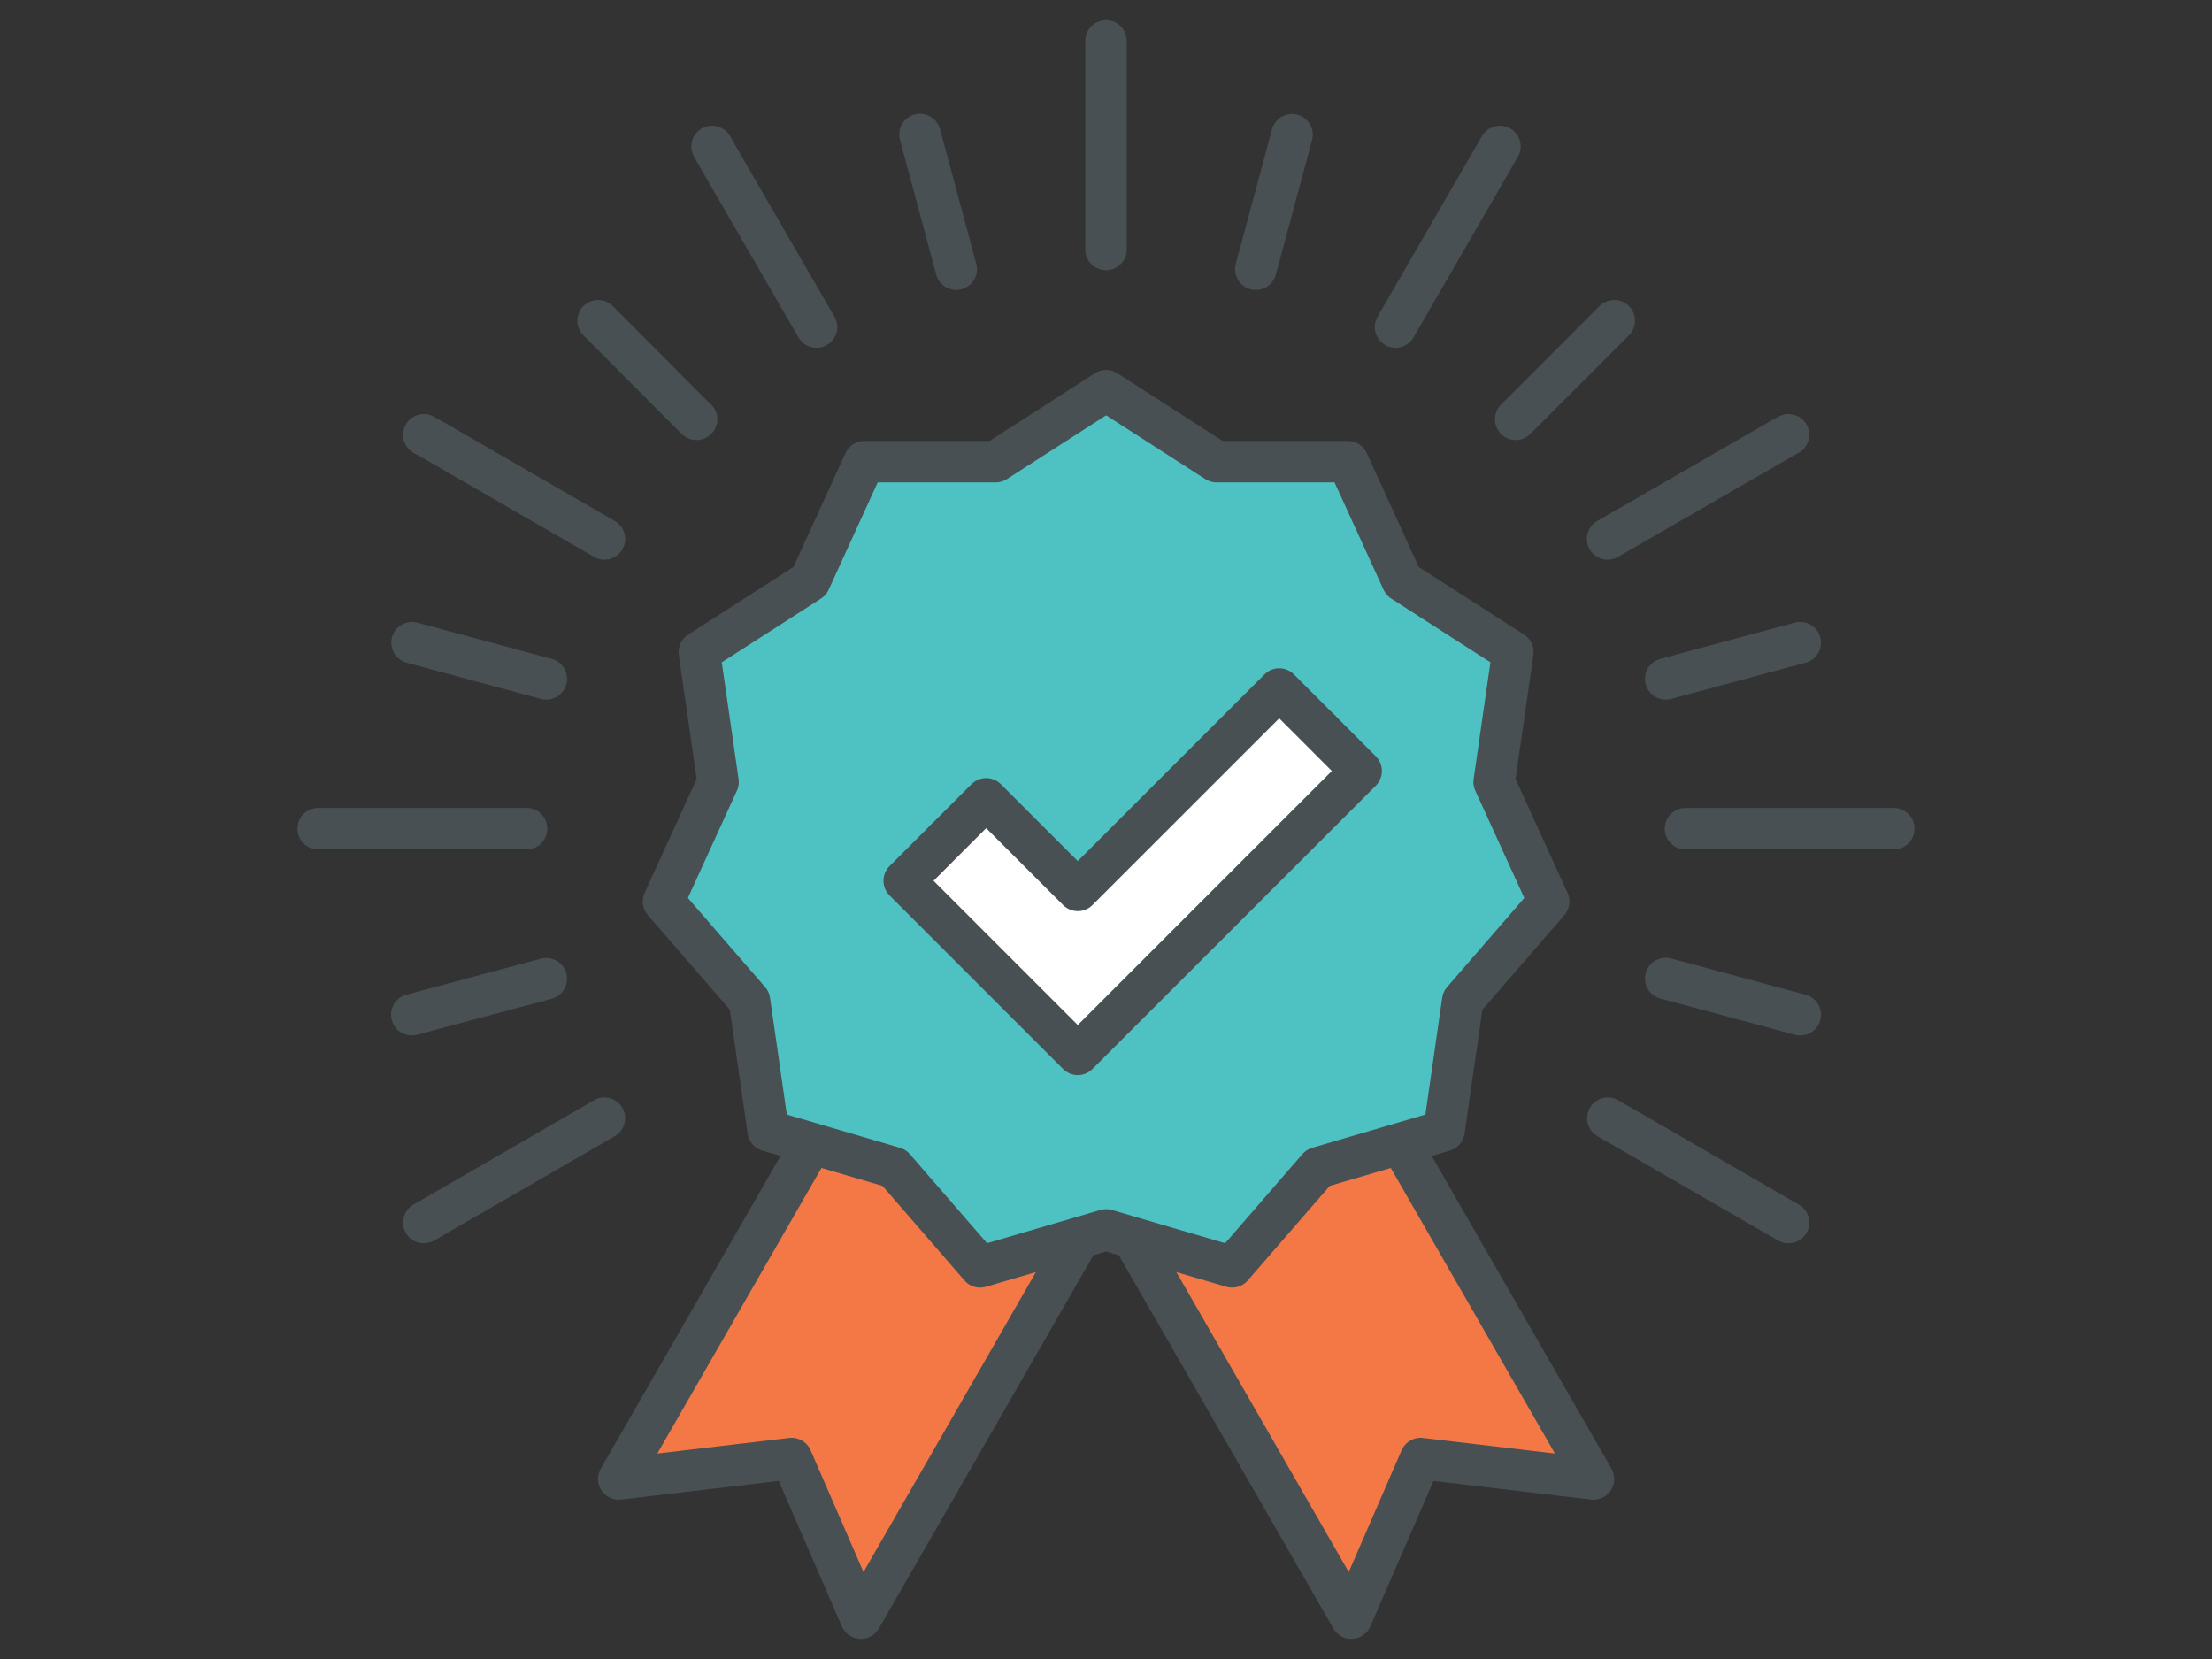 <?xml version="1.0" encoding="utf-8"?>
<!-- Generator: Adobe Illustrator 17.0.0, SVG Export Plug-In . SVG Version: 6.00 Build 0)  -->
<!DOCTYPE svg PUBLIC "-//W3C//DTD SVG 1.1//EN" "http://www.w3.org/Graphics/SVG/1.1/DTD/svg11.dtd">
<svg version="1.1" id="Warstwa_1" xmlns="http://www.w3.org/2000/svg" xmlns:xlink="http://www.w3.org/1999/xlink" x="0px" y="0px"
	 width="80px" height="60px" viewBox="0 0 80 60" enable-background="new 0 0 80 60" xml:space="preserve">
<rect x="0" y="0" width="80" height="60" fill="#333333" stroke="none"/>
<g>
	<path fill="none" stroke="#485053" stroke-width="1.5" stroke-linecap="round" stroke-linejoin="round" stroke-miterlimit="10" d="
		M58.15,40.441l6.209,3.589l0.324,0.186 M15.327,15.725l0.332,0.185l6.201,3.582 M25.753,5.296l0.188,0.333l3.589,6.201 M40,1.478
		V1.86v7.162 M50.471,11.829L54.06,5.62l0.187-0.324 M15.327,44.216l0.323-0.186l6.21-3.589 M58.142,19.492l6.208-3.582l0.333-0.185
		 M11.507,29.97h0.383h7.153 M60.957,29.97h7.162h0.373"/>
	<rect x="40.001" y="29.972" fill="#FFFFFF" width="0.009" height="0.006"/>
	<rect x="40" y="29.971" fill="none" stroke="#FFFFFF" stroke-width="5" stroke-miterlimit="10" width="0.009" height="0.008"/>
	<path fill="none" stroke="#485053" stroke-width="1.5" stroke-linecap="round" stroke-linejoin="round" stroke-miterlimit="10" d="
		M34.583,9.736l-1.31-4.873 M46.728,4.871l-1.31,4.865 M58.381,11.599l-3.564,3.565 M19.758,35.397l-4.865,1.301 M65.108,23.243
		l-4.865,1.31 M19.758,24.553l-4.857-1.31 M65.108,36.698l-4.865-1.309 M21.629,11.599l3.555,3.565h0.009"/>
	<polygon fill="#F47846" points="57.63,53.489 51.379,52.75 48.872,58.522 37.163,38.149 45.919,33.115 	"/>
	
		<polygon fill="none" stroke="#485053" stroke-width="1.5" stroke-linecap="round" stroke-linejoin="round" stroke-miterlimit="10" points="
		57.63,53.489 51.379,52.75 48.872,58.522 37.163,38.149 45.919,33.115 	"/>
	<polygon fill="#F47846" points="22.379,53.489 28.629,52.75 31.136,58.522 42.845,38.149 34.089,33.115 	"/>
	
		<polygon fill="none" stroke="#485053" stroke-width="1.5" stroke-linecap="round" stroke-linejoin="round" stroke-miterlimit="10" points="
		22.379,53.489 28.629,52.75 31.136,58.522 42.845,38.149 34.089,33.115 	"/>
	<polygon fill="#4EC2C2" points="40.004,14.129 43.999,16.697 48.747,16.697 50.721,21.017 54.714,23.583 54.038,28.284 
		56.011,32.604 52.901,36.192 52.225,40.893 47.67,42.231 44.561,45.818 40.004,44.481 35.447,45.818 32.338,42.231 27.782,40.893 
		27.106,36.192 23.996,32.604 25.969,28.284 25.293,23.583 29.287,21.017 31.261,16.697 36.009,16.697 	"/>
	
		<polygon fill="none" stroke="#485053" stroke-width="1.5" stroke-linecap="round" stroke-linejoin="round" stroke-miterlimit="10" points="
		40.004,14.129 43.999,16.697 48.747,16.697 50.721,21.017 54.714,23.583 54.038,28.284 56.011,32.604 52.901,36.192 52.225,40.893 
		47.67,42.231 44.561,45.818 40.004,44.481 35.447,45.818 32.338,42.231 27.782,40.893 27.106,36.192 23.996,32.604 25.969,28.284 
		25.293,23.583 29.287,21.017 31.261,16.697 36.009,16.697 	"/>
	<polyline fill="#4EC2C2" points="34.185,30.373 38.979,35.167 47.746,26.401 	"/>
	
		<polyline fill="none" stroke="#485053" stroke-width="1.5" stroke-linecap="round" stroke-linejoin="round" stroke-miterlimit="10" points="
		34.185,30.373 38.979,35.167 47.746,26.401 	"/>
	<polygon fill="#FFFFFF" points="38.979,38.132 32.702,31.855 35.666,28.891 38.979,32.202 46.264,24.919 49.228,27.884 	"/>
	
		<polygon fill="none" stroke="#485053" stroke-width="1.5" stroke-linecap="round" stroke-linejoin="round" stroke-miterlimit="10" points="
		38.979,38.132 32.702,31.855 35.666,28.891 38.979,32.202 46.264,24.919 49.228,27.884 	"/>
</g>
</svg>

